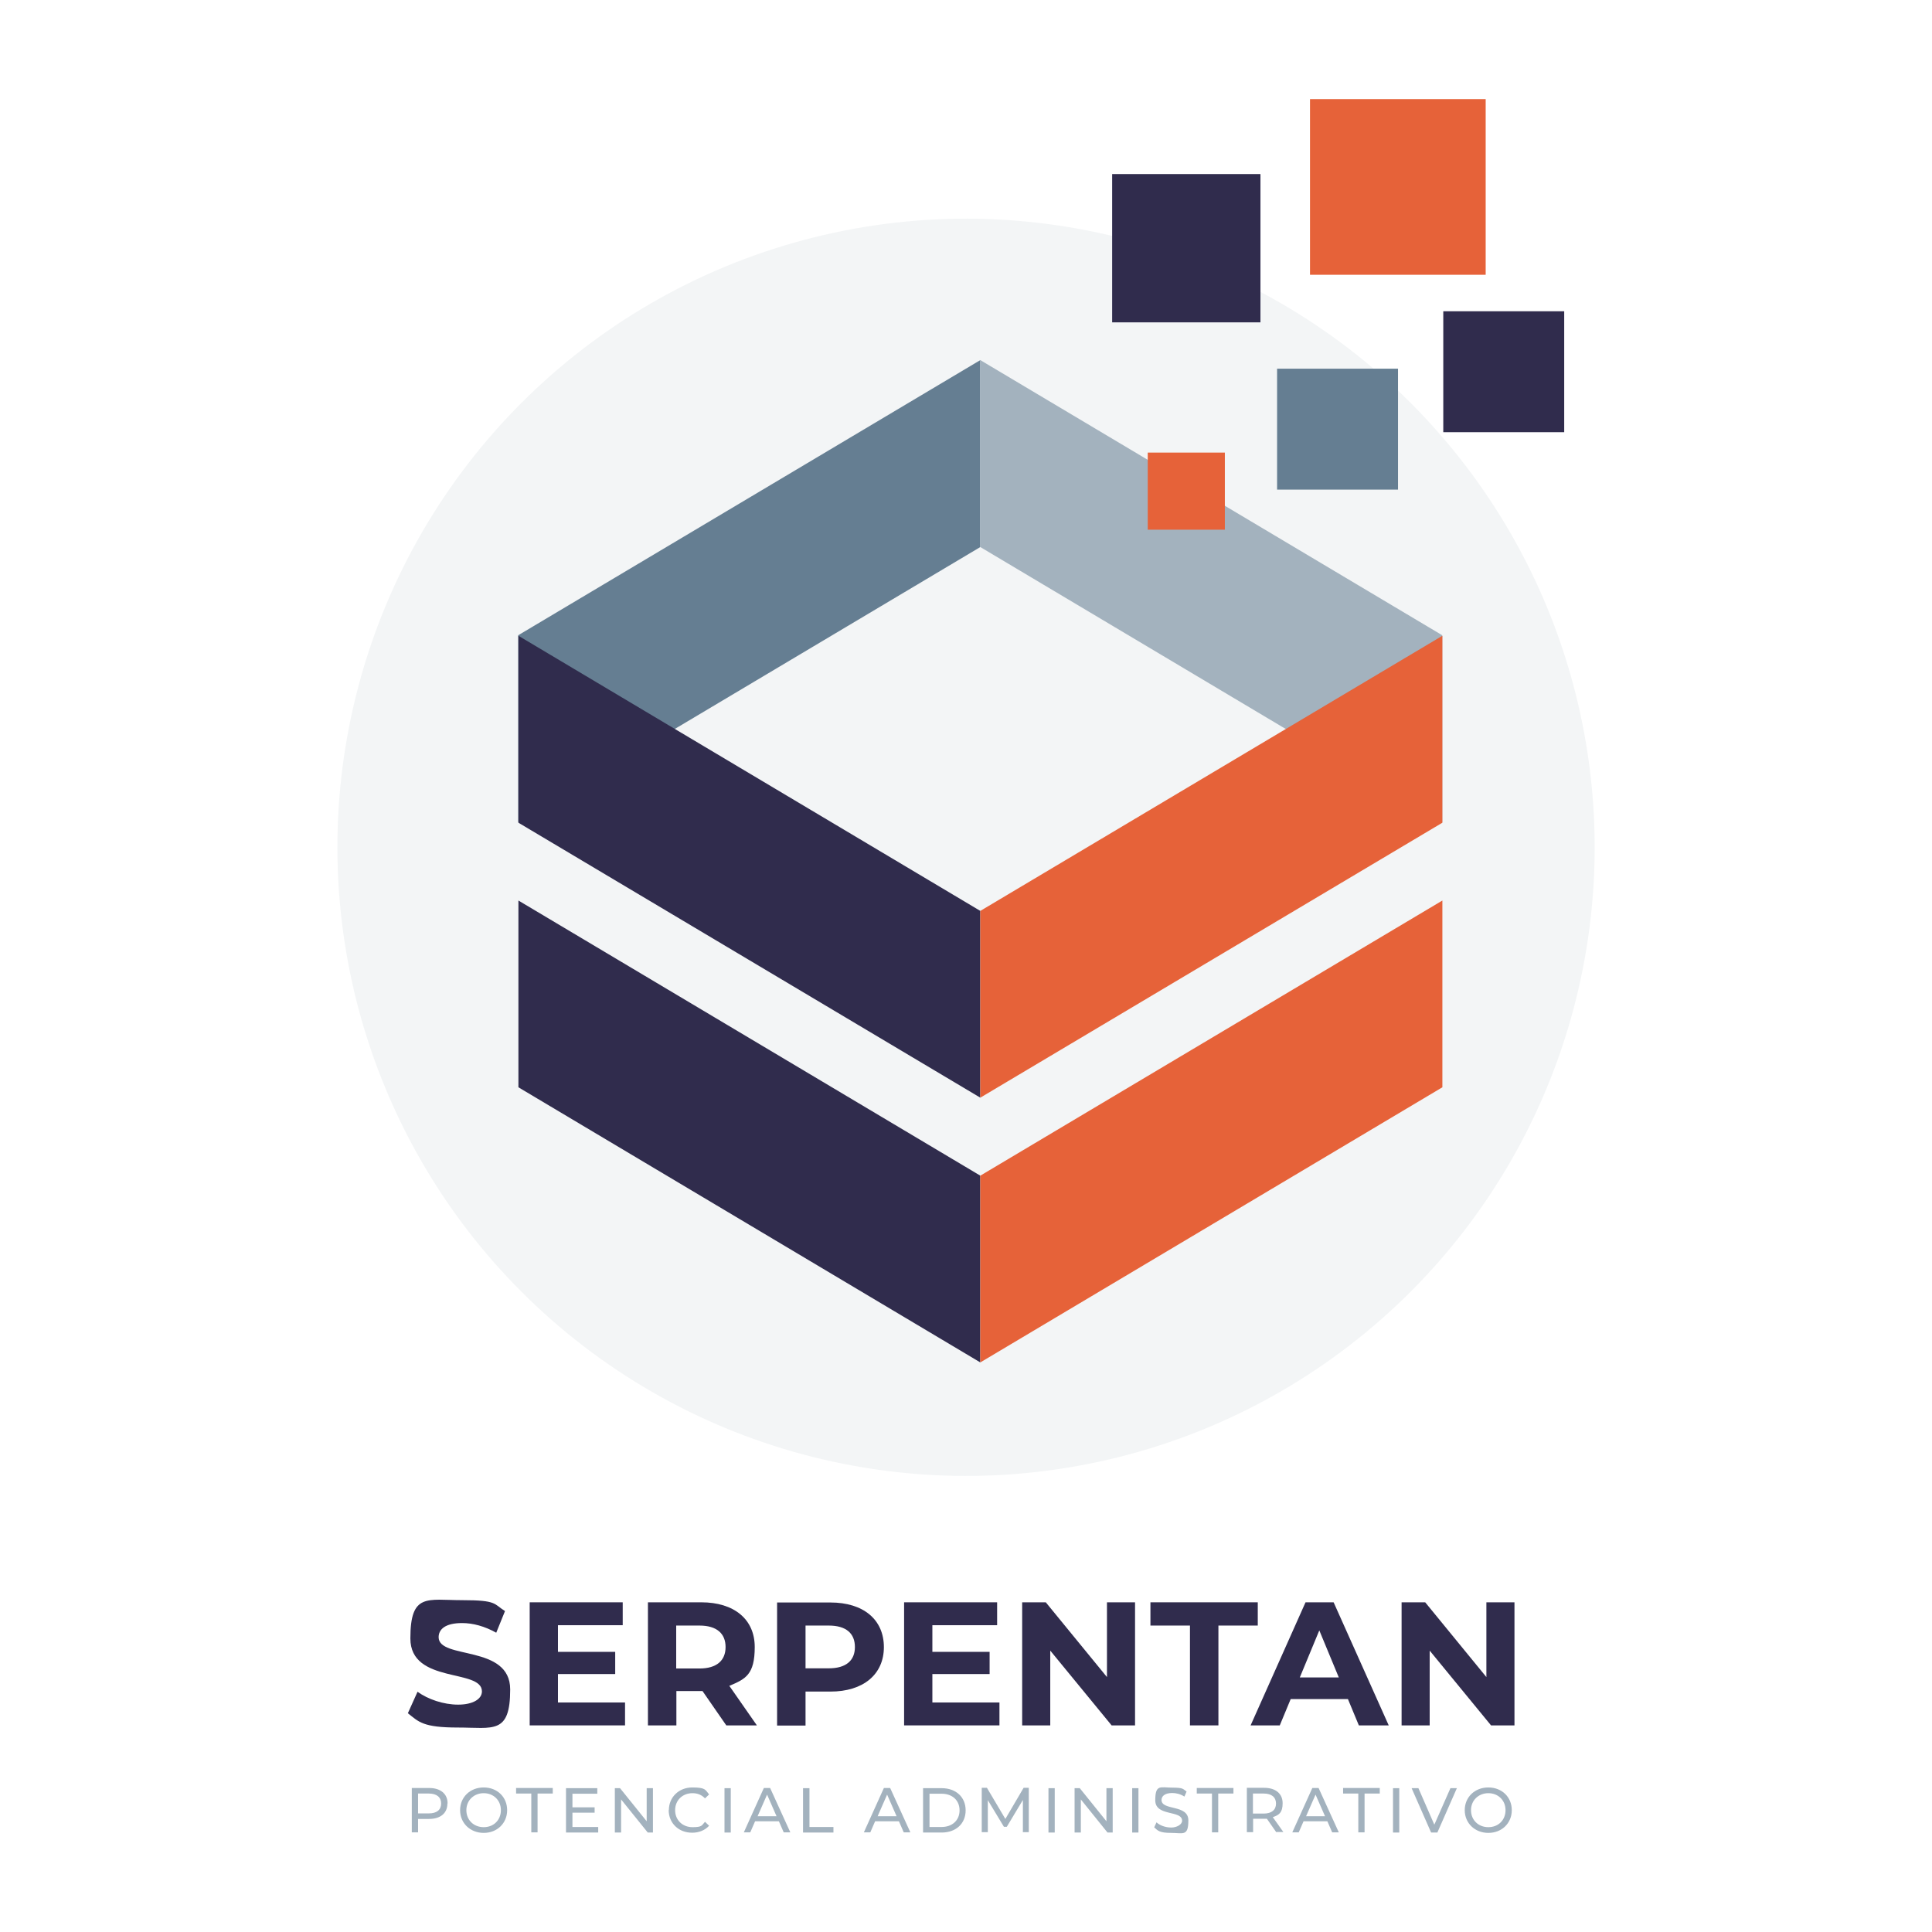 <svg viewBox="0 0 1080 1080" version="1.1" xmlns="http://www.w3.org/2000/svg">
  <defs>
    <style>
      .cls-1 {
        fill: #a3b2be;
      }

      .cls-2 {
        fill: #657e92;
      }

      .cls-3 {
        fill: #302c4d;
      }

      .cls-4 {
        fill: #f3f5f6;
      }

      .cls-5 {
        fill: #e66239;
      }
    </style>
  </defs>
  
  <g>
    <g id="OBJECTS">
      <g>
        <circle transform="translate(-176.7 520.6) rotate(-45)" r="351.4" cy="473.6" cx="540" class="cls-4"></circle>
        <g>
          <g>
            <polygon points="548 761.6 289.8 607.8 289.8 503.4 548 657.2 548 761.6" class="cls-3"></polygon>
            <polygon points="806.3 607.8 548 761.6 548 657.2 806.3 503.4 806.3 607.8" class="cls-5"></polygon>
            <polygon points="548 201.3 289.7 355.1 289.7 459.6 548 305.8 548 201.3" class="cls-2"></polygon>
            <polygon points="806.2 355.1 548 201.3 548 305.8 806.2 459.6 806.2 355.1" class="cls-1"></polygon>
            <polygon points="548 613.6 289.8 459.9 289.8 355.4 548 509.2 548 613.6" class="cls-3"></polygon>
            <polygon points="806.3 459.9 548 613.6 548 509.2 806.3 355.4 806.3 459.9" class="cls-5"></polygon>
          </g>
          <g>
            <rect height="43.1" width="43.1" y="253" x="641.6" class="cls-5"></rect>
            <rect height="67.6" width="67.6" y="206.1" x="713.9" class="cls-2"></rect>
            <rect height="67.6" width="67.6" y="174" x="806.8" class="cls-3"></rect>
            <rect height="98.2" width="98.2" y="55.4" x="732.3" class="cls-5"></rect>
            <rect height="82.9" width="82.9" y="97.3" x="621.7" class="cls-3"></rect>
          </g>
        </g>
        <g>
          <path d="M228,957.7l5.4-12c5.8,4.2,14.5,7.2,22.7,7.2s13.3-3.1,13.3-7.4c0-12.9-40-4-40-29.6s9.4-21.4,29-21.4,17.5,2.1,23.9,6.1l-4.9,12.1c-6.4-3.6-13-5.4-19.1-5.4-9.4,0-13.1,3.5-13.1,7.9,0,12.7,40,3.9,40,29.2s-9.5,21.3-29.2,21.3-21.9-3.2-28-8Z" class="cls-3"></path>
          <path d="M349.4,951.7v12.8h-53.3v-68.8h52v12.8h-36.2v14.9h32v12.4h-32v15.9h37.5Z" class="cls-3"></path>
          <path d="M406,964.5l-13.3-19.2h-14.6v19.2h-15.9v-68.8h29.8c18.4,0,29.9,9.5,29.9,25s-5.2,17.9-14.2,21.7l15.4,22.1h-17.1ZM391,908.7h-13v24h13c9.7,0,14.6-4.5,14.6-12s-4.9-12-14.6-12Z" class="cls-3"></path>
          <path d="M494.1,920.7c0,15.3-11.5,24.9-29.9,24.9h-13.9v19h-15.9v-68.8h29.8c18.4,0,29.9,9.5,29.9,25ZM477.9,920.7c0-7.6-4.9-12-14.6-12h-13v23.9h13c9.7,0,14.6-4.4,14.6-11.9Z" class="cls-3"></path>
          <path d="M558.7,951.7v12.8h-53.3v-68.8h52v12.8h-36.2v14.9h32v12.4h-32v15.9h37.5Z" class="cls-3"></path>
          <path d="M634.5,895.7v68.8h-13.1l-34.3-41.8v41.8h-15.7v-68.8h13.2l34.2,41.8v-41.8h15.7Z" class="cls-3"></path>
          <path d="M665.1,908.7h-22v-13h60v13h-22v55.8h-15.9v-55.8Z" class="cls-3"></path>
          <path d="M753.5,949.8h-32l-6.1,14.7h-16.3l30.7-68.8h15.7l30.8,68.8h-16.7l-6.1-14.7ZM748.4,937.7l-10.9-26.3-10.9,26.3h21.8Z" class="cls-3"></path>
          <path d="M846.6,895.7v68.8h-13.1l-34.3-41.8v41.8h-15.7v-68.8h13.2l34.2,41.8v-41.8h15.7Z" class="cls-3"></path>
        </g>
        <g>
          <path d="M250.1,1008.2c0,5.4-3.9,8.6-10.3,8.6h-6.1v7.5h-3.5v-24.8h9.7c6.4,0,10.3,3.3,10.3,8.6ZM246.6,1008.2c0-3.5-2.4-5.6-6.9-5.6h-6v11.1h6c4.5,0,6.9-2,6.9-5.6Z" class="cls-1"></path>
          <path d="M257.2,1011.9c0-7.3,5.6-12.7,13.2-12.7s13.1,5.4,13.1,12.7-5.6,12.7-13.1,12.7-13.2-5.4-13.2-12.7ZM280,1011.9c0-5.5-4.1-9.5-9.6-9.5s-9.7,4-9.7,9.5,4.1,9.5,9.7,9.5,9.6-4,9.6-9.5Z" class="cls-1"></path>
          <path d="M297,1002.6h-8.5v-3.1h20.5v3.1h-8.5v21.7h-3.5v-21.7Z" class="cls-1"></path>
          <path d="M334.4,1021.3v3.1h-18v-24.8h17.5v3.1h-13.9v7.6h12.4v3h-12.4v8h14.4Z" class="cls-1"></path>
          <path d="M365,999.6v24.8h-2.9l-14.9-18.5v18.5h-3.5v-24.8h2.9l14.9,18.5v-18.5h3.5Z" class="cls-1"></path>
          <path d="M373.9,1011.9c0-7.3,5.6-12.7,13.1-12.7s7.2,1.3,9.4,3.9l-2.3,2.2c-1.9-2-4.2-2.9-7-2.9-5.6,0-9.7,4-9.7,9.5s4.1,9.5,9.7,9.5,5.1-1,7-3l2.3,2.2c-2.3,2.5-5.6,3.9-9.5,3.9-7.5,0-13.1-5.3-13.1-12.7Z" class="cls-1"></path>
          <path d="M405,999.6h3.5v24.8h-3.5v-24.8Z" class="cls-1"></path>
          <path d="M435.3,1018.1h-13.2l-2.7,6.2h-3.6l11.2-24.8h3.5l11.3,24.8h-3.7l-2.7-6.2ZM434.1,1015.3l-5.3-12.1-5.3,12.1h10.7Z" class="cls-1"></path>
          <path d="M449,999.6h3.5v21.7h13.4v3.1h-17v-24.8Z" class="cls-1"></path>
          <path d="M502.4,1018.1h-13.2l-2.7,6.2h-3.6l11.2-24.8h3.5l11.3,24.8h-3.7l-2.7-6.2ZM501.2,1015.3l-5.3-12.1-5.3,12.1h10.7Z" class="cls-1"></path>
          <path d="M516,999.6h10.4c8,0,13.4,5,13.4,12.4s-5.4,12.4-13.4,12.4h-10.4v-24.8ZM526.3,1021.3c6.1,0,10.1-3.8,10.1-9.3s-3.9-9.3-10.1-9.3h-6.7v18.6h6.7Z" class="cls-1"></path>
          <path d="M571.8,1024.3v-18.1s-9,15-9,15h-1.6l-9-14.9v17.9h-3.4v-24.8h2.9l10.3,17.4,10.2-17.4h2.9v24.8s-3.4,0-3.4,0Z" class="cls-1"></path>
          <path d="M586.1,999.6h3.5v24.8h-3.5v-24.8Z" class="cls-1"></path>
          <path d="M622,999.6v24.8h-2.9l-14.9-18.5v18.5h-3.5v-24.8h2.9l14.9,18.5v-18.5h3.5Z" class="cls-1"></path>
          <path d="M632.9,999.6h3.5v24.8h-3.5v-24.8Z" class="cls-1"></path>
          <path d="M645.2,1021.5l1.3-2.8c1.8,1.7,5,2.9,8.2,2.9s6.1-1.7,6.1-3.8c0-6.1-15-2.2-15-11.4s3-7.1,9.5-7.1,5.9.8,8,2.2l-1.2,2.8c-2.2-1.4-4.6-2-6.8-2-4.2,0-6,1.8-6,3.9,0,6.1,15,2.3,15,11.4s-3,7-9.6,7-7.5-1.3-9.5-3.1Z" class="cls-1"></path>
          <path d="M677.5,1002.6h-8.5v-3.1h20.5v3.1h-8.5v21.7h-3.5v-21.7Z" class="cls-1"></path>
          <path d="M713.5,1024.3l-5.3-7.6c-.5,0-1,0-1.6,0h-6.1v7.5h-3.5v-24.8h9.7c6.4,0,10.3,3.3,10.3,8.6s-2,6.6-5.5,7.8l5.9,8.3h-3.9ZM713.3,1008.2c0-3.5-2.4-5.6-6.9-5.6h-6v11.2h6c4.5,0,6.9-2.1,6.9-5.6Z" class="cls-1"></path>
          <path d="M741.9,1018.1h-13.2l-2.7,6.2h-3.6l11.2-24.8h3.5l11.3,24.8h-3.7l-2.7-6.2ZM740.7,1015.3l-5.3-12.1-5.3,12.1h10.7Z" class="cls-1"></path>
          <path d="M759.3,1002.6h-8.5v-3.1h20.5v3.1h-8.5v21.7h-3.5v-21.7Z" class="cls-1"></path>
          <path d="M778.7,999.6h3.5v24.8h-3.5v-24.8Z" class="cls-1"></path>
          <path d="M814.4,999.6l-10.9,24.8h-3.5l-10.9-24.8h3.8l8.9,20.4,9-20.4h3.5Z" class="cls-1"></path>
          <path d="M818.8,1011.9c0-7.3,5.6-12.7,13.2-12.7s13.1,5.4,13.1,12.7-5.6,12.7-13.1,12.7-13.2-5.4-13.2-12.7ZM841.6,1011.9c0-5.5-4.1-9.5-9.6-9.5s-9.7,4-9.7,9.5,4.1,9.5,9.7,9.5,9.6-4,9.6-9.5Z" class="cls-1"></path>
        </g>
      </g>
    </g>
  </g>
</svg>